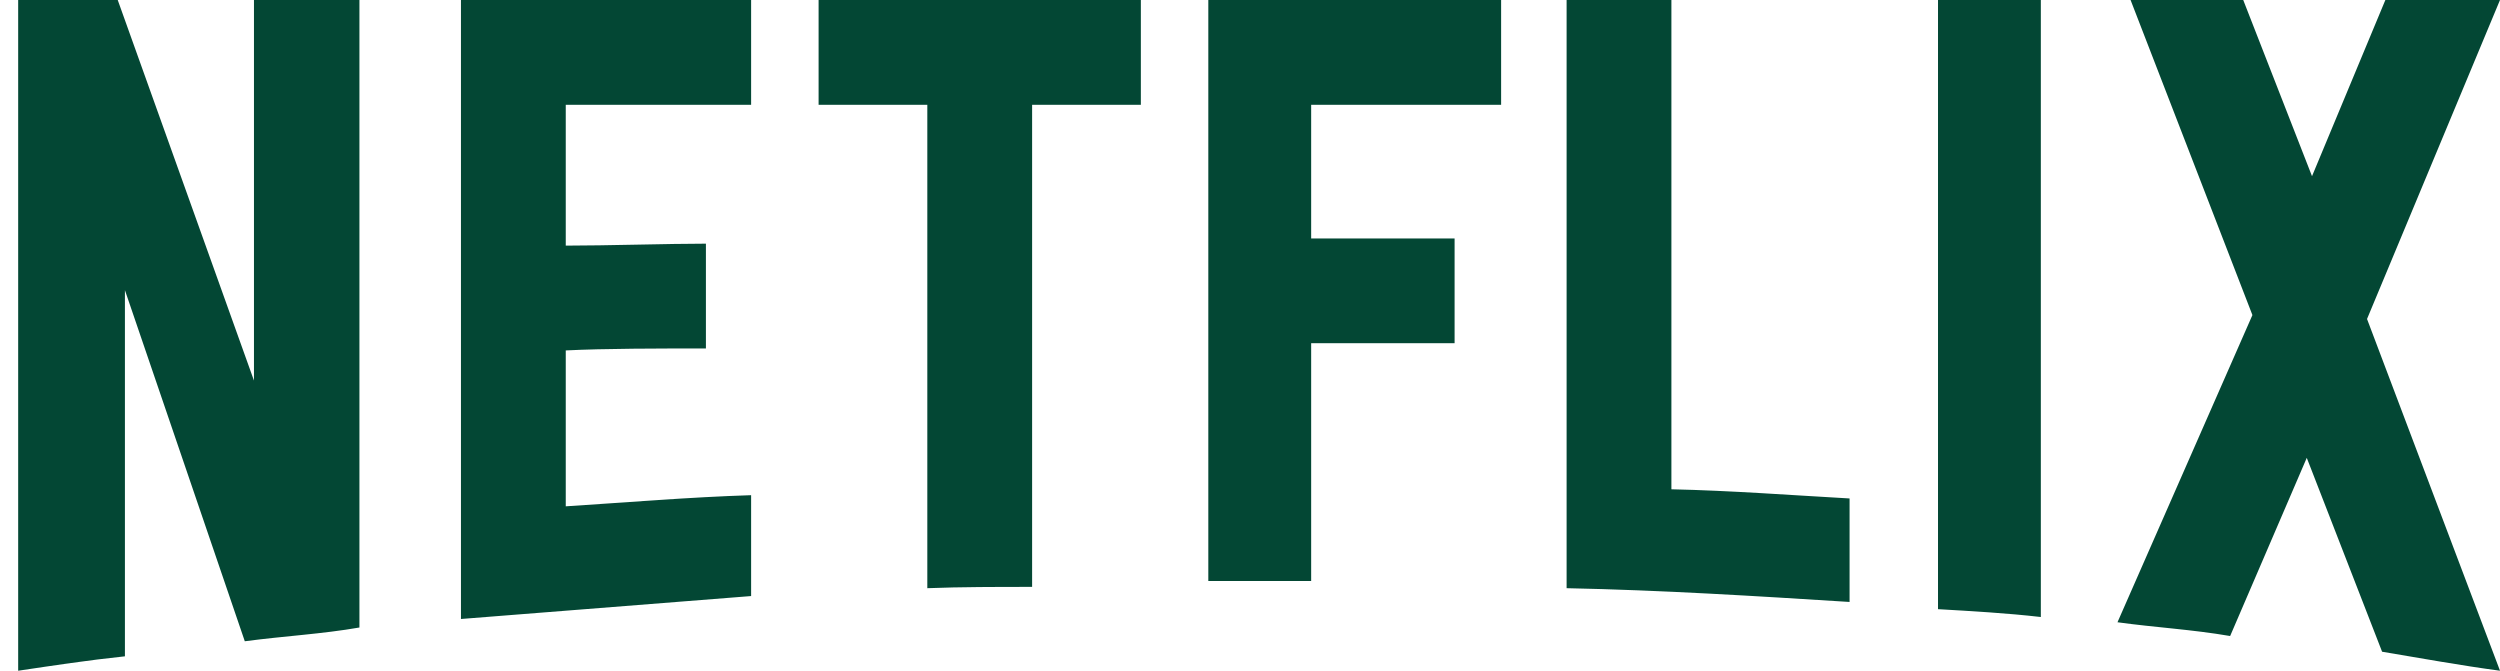 <svg xmlns="http://www.w3.org/2000/svg" width="123" height="33" viewBox="0 0 123 33" fill="none"><path d="M17.684 30.873C15.847 31.195 13.978 31.292 12.044 31.55L6.146 14.276V32.291C4.31 32.484 2.634 32.742 0.894 33V0H5.792L12.495 18.724V0H17.684V30.873ZM27.835 12.085C29.833 12.085 32.895 11.988 34.731 11.988V17.144C32.443 17.144 29.769 17.144 27.835 17.241V24.911C30.864 24.718 33.894 24.46 36.955 24.363V29.326L22.679 30.454V0H36.955V5.156H27.835V12.085ZM56.13 5.156H50.78V28.875C49.04 28.875 47.3 28.875 45.624 28.939V5.156H40.275V0H56.13L56.13 5.156ZM64.509 11.731H71.566V16.887H64.509V28.585H59.449V0H73.855V5.156H64.509V11.731ZM82.233 24.073C85.166 24.137 88.131 24.363 90.999 24.524V29.616C86.391 29.326 81.782 29.036 77.077 28.939V0H82.233V24.073ZM95.35 29.971C96.993 30.067 98.733 30.164 100.409 30.357V0H95.35V29.971ZM123 0L116.458 15.694L123 33C121.066 32.742 119.133 32.388 117.199 32.065L113.493 22.526L109.723 31.292C107.854 30.97 106.049 30.873 104.18 30.615L110.819 15.501L104.824 0H110.367L113.751 8.669L117.36 0L123 0Z" fill="#034734"></path></svg>